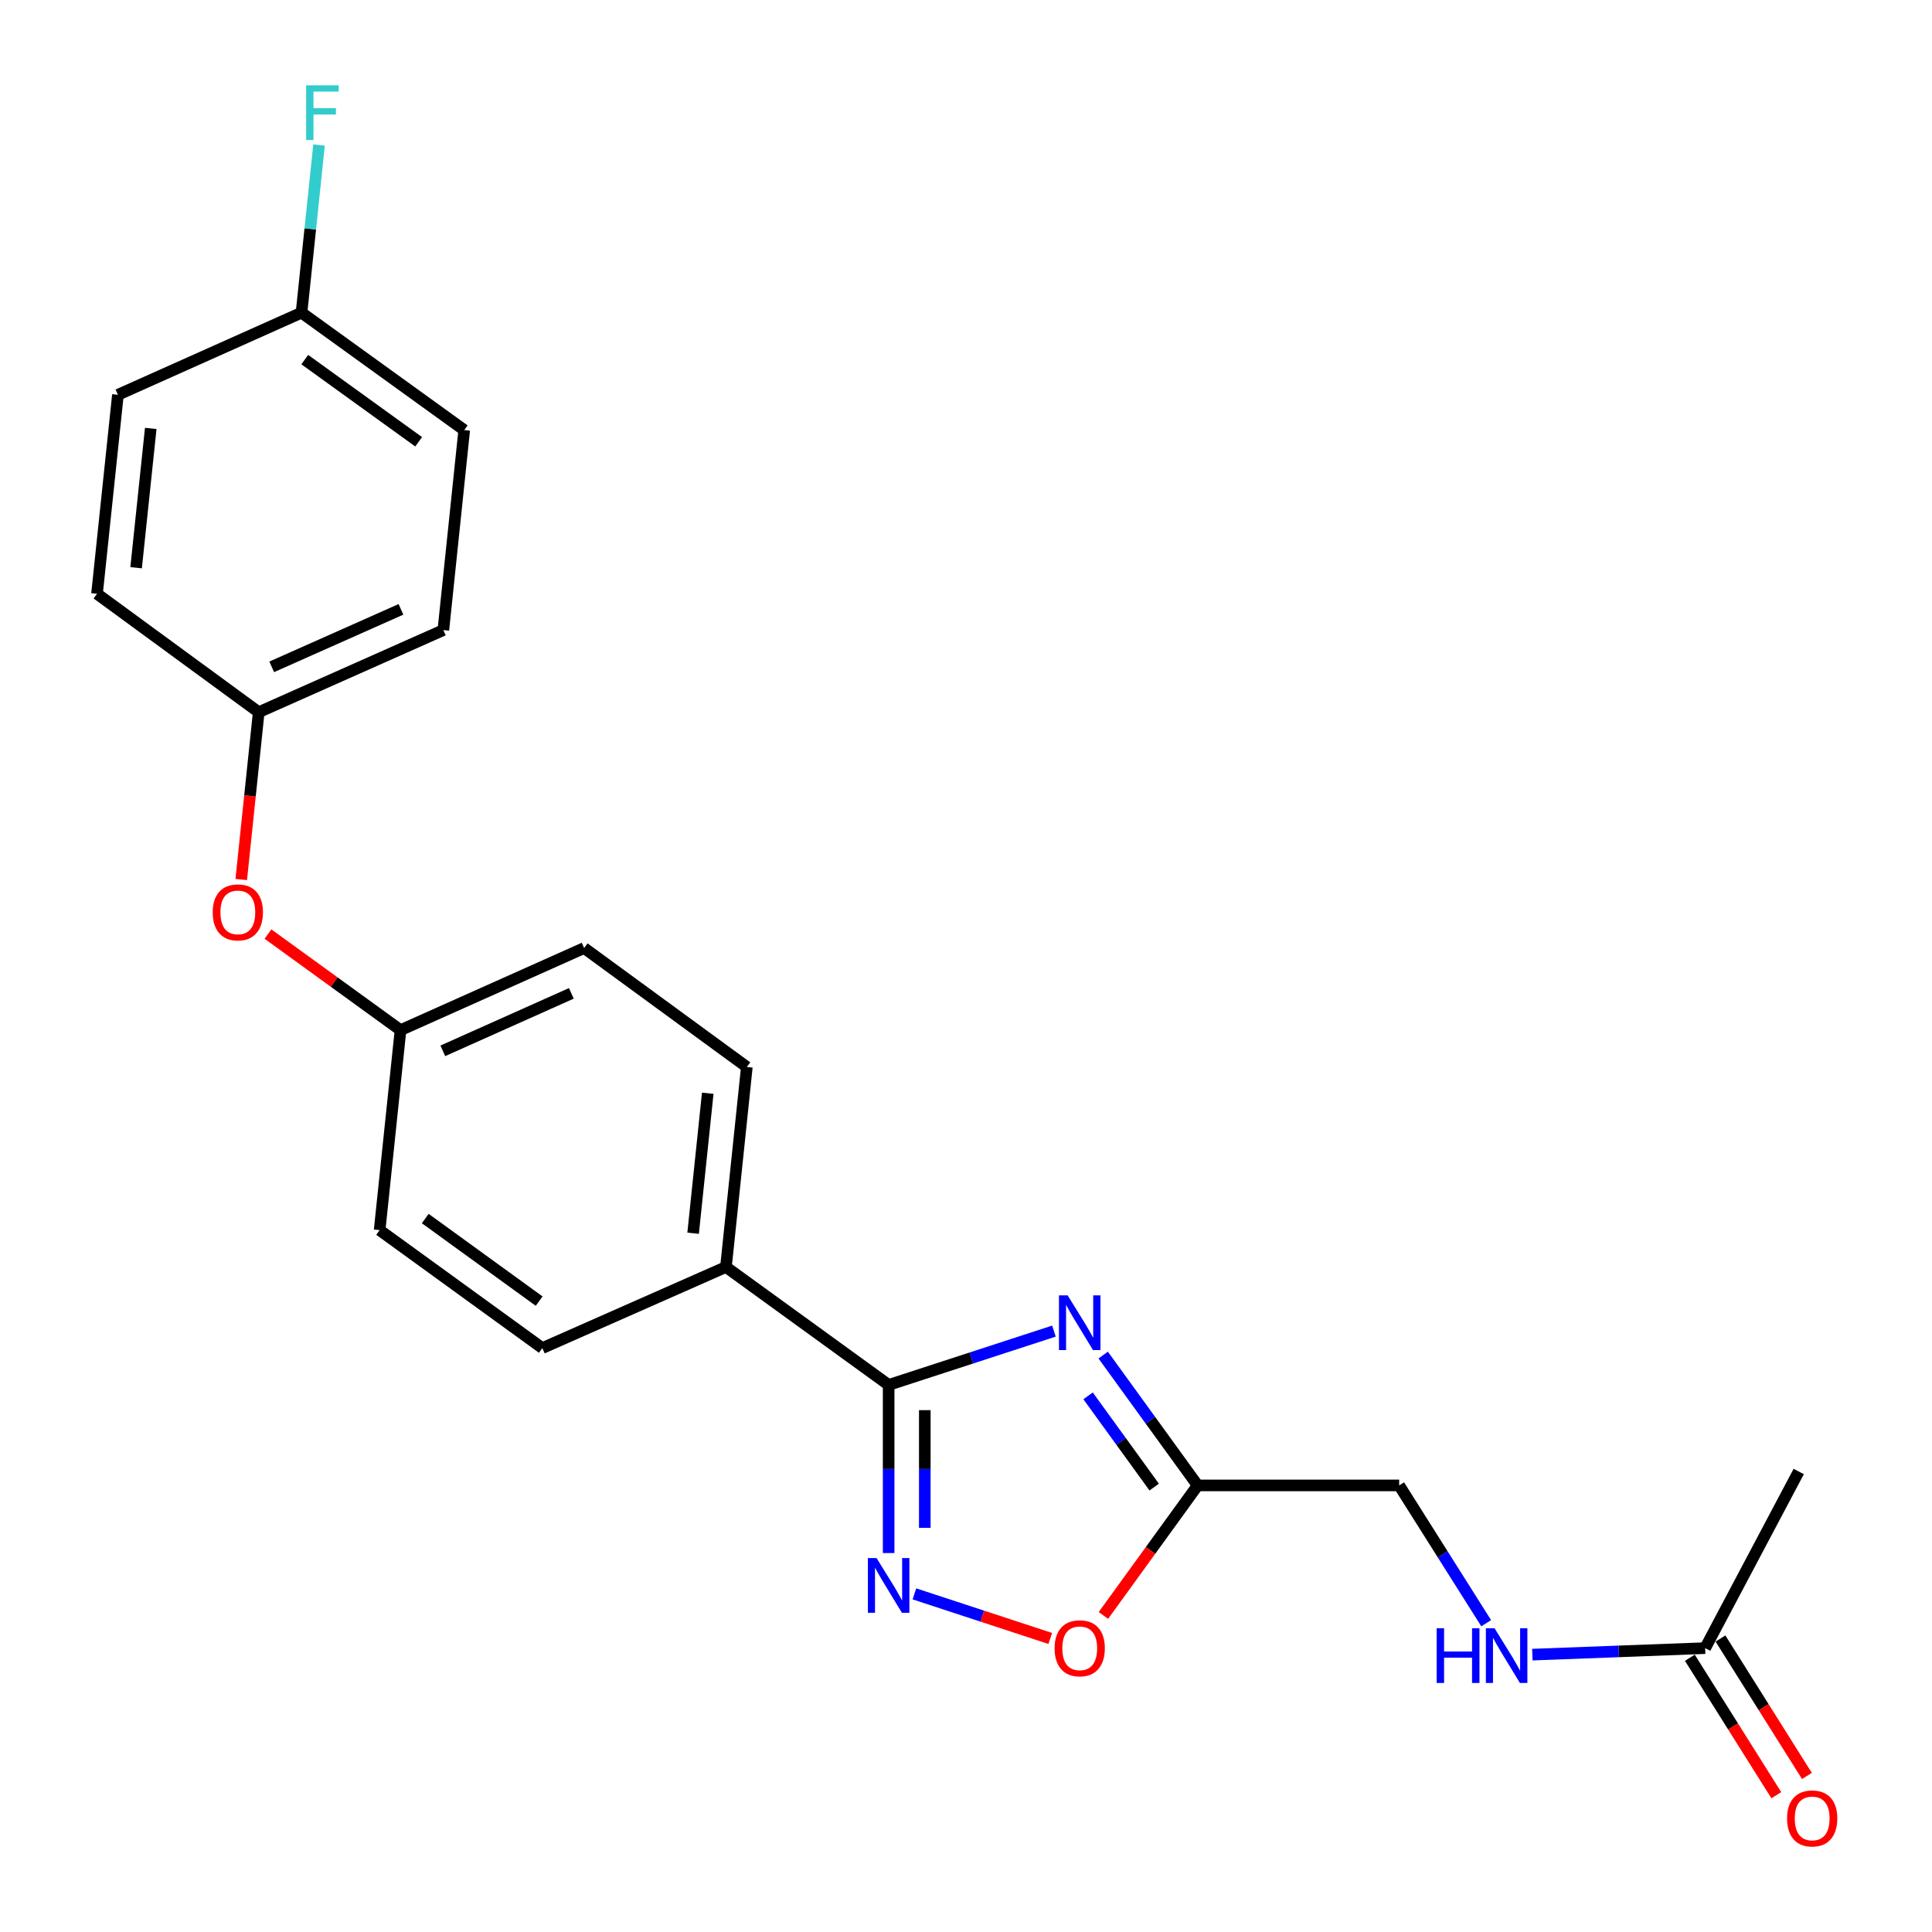 <?xml version='1.0' encoding='iso-8859-1'?>
<svg version='1.1' baseProfile='full'
              xmlns='http://www.w3.org/2000/svg'
                      xmlns:rdkit='http://www.rdkit.org/xml'
                      xmlns:xlink='http://www.w3.org/1999/xlink'
                  xml:space='preserve'
width='1000px' height='1000px' viewBox='0 0 1000 1000'>
<!-- END OF HEADER -->
<rect style='opacity:1.0;fill:#FFFFFF;stroke:none' width='1000' height='1000' x='0' y='0'> </rect>
<path class='bond-0' d='M 545.521,688.973 L 502.74,702.906' style='fill:none;fill-rule:evenodd;stroke:#0000FF;stroke-width:6px;stroke-linecap:butt;stroke-linejoin:miter;stroke-opacity:1' />
<path class='bond-0' d='M 502.74,702.906 L 459.96,716.839' style='fill:none;fill-rule:evenodd;stroke:#000000;stroke-width:6px;stroke-linecap:butt;stroke-linejoin:miter;stroke-opacity:1' />
<path class='bond-2' d='M 571.007,701.388 L 595.451,735.118' style='fill:none;fill-rule:evenodd;stroke:#0000FF;stroke-width:6px;stroke-linecap:butt;stroke-linejoin:miter;stroke-opacity:1' />
<path class='bond-2' d='M 595.451,735.118 L 619.895,768.848' style='fill:none;fill-rule:evenodd;stroke:#000000;stroke-width:6px;stroke-linecap:butt;stroke-linejoin:miter;stroke-opacity:1' />
<path class='bond-2' d='M 563.186,722.489 L 580.297,746.1' style='fill:none;fill-rule:evenodd;stroke:#0000FF;stroke-width:6px;stroke-linecap:butt;stroke-linejoin:miter;stroke-opacity:1' />
<path class='bond-2' d='M 580.297,746.1 L 597.407,769.712' style='fill:none;fill-rule:evenodd;stroke:#000000;stroke-width:6px;stroke-linecap:butt;stroke-linejoin:miter;stroke-opacity:1' />
<path class='bond-1' d='M 459.96,716.839 L 459.96,760.346' style='fill:none;fill-rule:evenodd;stroke:#000000;stroke-width:6px;stroke-linecap:butt;stroke-linejoin:miter;stroke-opacity:1' />
<path class='bond-1' d='M 459.96,760.346 L 459.96,803.853' style='fill:none;fill-rule:evenodd;stroke:#0000FF;stroke-width:6px;stroke-linecap:butt;stroke-linejoin:miter;stroke-opacity:1' />
<path class='bond-1' d='M 478.675,729.891 L 478.675,760.346' style='fill:none;fill-rule:evenodd;stroke:#000000;stroke-width:6px;stroke-linecap:butt;stroke-linejoin:miter;stroke-opacity:1' />
<path class='bond-1' d='M 478.675,760.346 L 478.675,790.801' style='fill:none;fill-rule:evenodd;stroke:#0000FF;stroke-width:6px;stroke-linecap:butt;stroke-linejoin:miter;stroke-opacity:1' />
<path class='bond-4' d='M 459.96,716.839 L 375.749,655.795' style='fill:none;fill-rule:evenodd;stroke:#000000;stroke-width:6px;stroke-linecap:butt;stroke-linejoin:miter;stroke-opacity:1' />
<path class='bond-23' d='M 473.302,824.986 L 508.456,836.525' style='fill:none;fill-rule:evenodd;stroke:#0000FF;stroke-width:6px;stroke-linecap:butt;stroke-linejoin:miter;stroke-opacity:1' />
<path class='bond-23' d='M 508.456,836.525 L 543.61,848.063' style='fill:none;fill-rule:evenodd;stroke:#FF0000;stroke-width:6px;stroke-linecap:butt;stroke-linejoin:miter;stroke-opacity:1' />
<path class='bond-3' d='M 619.895,768.848 L 595.509,802.498' style='fill:none;fill-rule:evenodd;stroke:#000000;stroke-width:6px;stroke-linecap:butt;stroke-linejoin:miter;stroke-opacity:1' />
<path class='bond-3' d='M 595.509,802.498 L 571.123,836.148' style='fill:none;fill-rule:evenodd;stroke:#FF0000;stroke-width:6px;stroke-linecap:butt;stroke-linejoin:miter;stroke-opacity:1' />
<path class='bond-8' d='M 619.895,768.848 L 724.204,768.848' style='fill:none;fill-rule:evenodd;stroke:#000000;stroke-width:6px;stroke-linecap:butt;stroke-linejoin:miter;stroke-opacity:1' />
<path class='bond-10' d='M 375.749,655.795 L 386.563,552.277' style='fill:none;fill-rule:evenodd;stroke:#000000;stroke-width:6px;stroke-linecap:butt;stroke-linejoin:miter;stroke-opacity:1' />
<path class='bond-10' d='M 358.757,638.323 L 366.327,565.86' style='fill:none;fill-rule:evenodd;stroke:#000000;stroke-width:6px;stroke-linecap:butt;stroke-linejoin:miter;stroke-opacity:1' />
<path class='bond-11' d='M 375.749,655.795 L 280.716,697.77' style='fill:none;fill-rule:evenodd;stroke:#000000;stroke-width:6px;stroke-linecap:butt;stroke-linejoin:miter;stroke-opacity:1' />
<path class='bond-5' d='M 882.59,853.069 L 837.866,854.752' style='fill:none;fill-rule:evenodd;stroke:#000000;stroke-width:6px;stroke-linecap:butt;stroke-linejoin:miter;stroke-opacity:1' />
<path class='bond-5' d='M 837.866,854.752 L 793.142,856.435' style='fill:none;fill-rule:evenodd;stroke:#0000FF;stroke-width:6px;stroke-linecap:butt;stroke-linejoin:miter;stroke-opacity:1' />
<path class='bond-7' d='M 874.669,858.051 L 897.042,893.624' style='fill:none;fill-rule:evenodd;stroke:#000000;stroke-width:6px;stroke-linecap:butt;stroke-linejoin:miter;stroke-opacity:1' />
<path class='bond-7' d='M 897.042,893.624 L 919.415,929.197' style='fill:none;fill-rule:evenodd;stroke:#FF0000;stroke-width:6px;stroke-linecap:butt;stroke-linejoin:miter;stroke-opacity:1' />
<path class='bond-7' d='M 890.512,848.087 L 912.885,883.66' style='fill:none;fill-rule:evenodd;stroke:#000000;stroke-width:6px;stroke-linecap:butt;stroke-linejoin:miter;stroke-opacity:1' />
<path class='bond-7' d='M 912.885,883.66 L 935.258,919.233' style='fill:none;fill-rule:evenodd;stroke:#FF0000;stroke-width:6px;stroke-linecap:butt;stroke-linejoin:miter;stroke-opacity:1' />
<path class='bond-22' d='M 882.59,853.069 L 931.022,761.643' style='fill:none;fill-rule:evenodd;stroke:#000000;stroke-width:6px;stroke-linecap:butt;stroke-linejoin:miter;stroke-opacity:1' />
<path class='bond-6' d='M 769.244,840.172 L 746.724,804.51' style='fill:none;fill-rule:evenodd;stroke:#0000FF;stroke-width:6px;stroke-linecap:butt;stroke-linejoin:miter;stroke-opacity:1' />
<path class='bond-6' d='M 746.724,804.51 L 724.204,768.848' style='fill:none;fill-rule:evenodd;stroke:#000000;stroke-width:6px;stroke-linecap:butt;stroke-linejoin:miter;stroke-opacity:1' />
<path class='bond-9' d='M 138.699,483.47 L 173.004,508.334' style='fill:none;fill-rule:evenodd;stroke:#FF0000;stroke-width:6px;stroke-linecap:butt;stroke-linejoin:miter;stroke-opacity:1' />
<path class='bond-9' d='M 173.004,508.334 L 207.309,533.197' style='fill:none;fill-rule:evenodd;stroke:#000000;stroke-width:6px;stroke-linecap:butt;stroke-linejoin:miter;stroke-opacity:1' />
<path class='bond-13' d='M 124.866,455.241 L 129.389,411.938' style='fill:none;fill-rule:evenodd;stroke:#FF0000;stroke-width:6px;stroke-linecap:butt;stroke-linejoin:miter;stroke-opacity:1' />
<path class='bond-13' d='M 129.389,411.938 L 133.912,368.635' style='fill:none;fill-rule:evenodd;stroke:#000000;stroke-width:6px;stroke-linecap:butt;stroke-linejoin:miter;stroke-opacity:1' />
<path class='bond-15' d='M 386.563,552.277 L 302.343,490.702' style='fill:none;fill-rule:evenodd;stroke:#000000;stroke-width:6px;stroke-linecap:butt;stroke-linejoin:miter;stroke-opacity:1' />
<path class='bond-16' d='M 280.716,697.77 L 196.495,636.716' style='fill:none;fill-rule:evenodd;stroke:#000000;stroke-width:6px;stroke-linecap:butt;stroke-linejoin:miter;stroke-opacity:1' />
<path class='bond-16' d='M 279.067,673.459 L 220.113,630.721' style='fill:none;fill-rule:evenodd;stroke:#000000;stroke-width:6px;stroke-linecap:butt;stroke-linejoin:miter;stroke-opacity:1' />
<path class='bond-12' d='M 207.309,533.197 L 196.495,636.716' style='fill:none;fill-rule:evenodd;stroke:#000000;stroke-width:6px;stroke-linecap:butt;stroke-linejoin:miter;stroke-opacity:1' />
<path class='bond-24' d='M 207.309,533.197 L 302.343,490.702' style='fill:none;fill-rule:evenodd;stroke:#000000;stroke-width:6px;stroke-linecap:butt;stroke-linejoin:miter;stroke-opacity:1' />
<path class='bond-24' d='M 229.204,543.908 L 295.727,514.162' style='fill:none;fill-rule:evenodd;stroke:#000000;stroke-width:6px;stroke-linecap:butt;stroke-linejoin:miter;stroke-opacity:1' />
<path class='bond-18' d='M 133.912,368.635 L 50.212,307.351' style='fill:none;fill-rule:evenodd;stroke:#000000;stroke-width:6px;stroke-linecap:butt;stroke-linejoin:miter;stroke-opacity:1' />
<path class='bond-19' d='M 133.912,368.635 L 229.476,326.129' style='fill:none;fill-rule:evenodd;stroke:#000000;stroke-width:6px;stroke-linecap:butt;stroke-linejoin:miter;stroke-opacity:1' />
<path class='bond-19' d='M 140.641,345.158 L 207.536,315.405' style='fill:none;fill-rule:evenodd;stroke:#000000;stroke-width:6px;stroke-linecap:butt;stroke-linejoin:miter;stroke-opacity:1' />
<path class='bond-14' d='M 156.069,161.837 L 240.279,222.611' style='fill:none;fill-rule:evenodd;stroke:#000000;stroke-width:6px;stroke-linecap:butt;stroke-linejoin:miter;stroke-opacity:1' />
<path class='bond-14' d='M 157.748,186.129 L 216.695,228.671' style='fill:none;fill-rule:evenodd;stroke:#000000;stroke-width:6px;stroke-linecap:butt;stroke-linejoin:miter;stroke-opacity:1' />
<path class='bond-17' d='M 156.069,161.837 L 160.601,118.459' style='fill:none;fill-rule:evenodd;stroke:#000000;stroke-width:6px;stroke-linecap:butt;stroke-linejoin:miter;stroke-opacity:1' />
<path class='bond-17' d='M 160.601,118.459 L 165.132,75.081' style='fill:none;fill-rule:evenodd;stroke:#33CCCC;stroke-width:6px;stroke-linecap:butt;stroke-linejoin:miter;stroke-opacity:1' />
<path class='bond-25' d='M 156.069,161.837 L 61.035,204.342' style='fill:none;fill-rule:evenodd;stroke:#000000;stroke-width:6px;stroke-linecap:butt;stroke-linejoin:miter;stroke-opacity:1' />
<path class='bond-20' d='M 50.212,307.351 L 61.035,204.342' style='fill:none;fill-rule:evenodd;stroke:#000000;stroke-width:6px;stroke-linecap:butt;stroke-linejoin:miter;stroke-opacity:1' />
<path class='bond-20' d='M 70.448,293.856 L 78.025,221.75' style='fill:none;fill-rule:evenodd;stroke:#000000;stroke-width:6px;stroke-linecap:butt;stroke-linejoin:miter;stroke-opacity:1' />
<path class='bond-21' d='M 229.476,326.129 L 240.279,222.611' style='fill:none;fill-rule:evenodd;stroke:#000000;stroke-width:6px;stroke-linecap:butt;stroke-linejoin:miter;stroke-opacity:1' />
<path  class='atom-0' d='M 552.601 670.468
L 561.881 685.468
Q 562.801 686.948, 564.281 689.628
Q 565.761 692.308, 565.841 692.468
L 565.841 670.468
L 569.601 670.468
L 569.601 698.788
L 565.721 698.788
L 555.761 682.388
Q 554.601 680.468, 553.361 678.268
Q 552.161 676.068, 551.801 675.388
L 551.801 698.788
L 548.121 698.788
L 548.121 670.468
L 552.601 670.468
' fill='#0000FF'/>
<path  class='atom-2' d='M 453.7 806.447
L 462.98 821.447
Q 463.9 822.927, 465.38 825.607
Q 466.86 828.287, 466.94 828.447
L 466.94 806.447
L 470.7 806.447
L 470.7 834.767
L 466.82 834.767
L 456.86 818.367
Q 455.7 816.447, 454.46 814.247
Q 453.26 812.047, 452.9 811.367
L 452.9 834.767
L 449.22 834.767
L 449.22 806.447
L 453.7 806.447
' fill='#0000FF'/>
<path  class='atom-4' d='M 545.861 853.149
Q 545.861 846.349, 549.221 842.549
Q 552.581 838.749, 558.861 838.749
Q 565.141 838.749, 568.501 842.549
Q 571.861 846.349, 571.861 853.149
Q 571.861 860.029, 568.461 863.949
Q 565.061 867.829, 558.861 867.829
Q 552.621 867.829, 549.221 863.949
Q 545.861 860.069, 545.861 853.149
M 558.861 864.629
Q 563.181 864.629, 565.501 861.749
Q 567.861 858.829, 567.861 853.149
Q 567.861 847.589, 565.501 844.789
Q 563.181 841.949, 558.861 841.949
Q 554.541 841.949, 552.181 844.749
Q 549.861 847.549, 549.861 853.149
Q 549.861 858.869, 552.181 861.749
Q 554.541 864.629, 558.861 864.629
' fill='#FF0000'/>
<path  class='atom-7' d='M 743.611 842.776
L 747.451 842.776
L 747.451 854.816
L 761.931 854.816
L 761.931 842.776
L 765.771 842.776
L 765.771 871.096
L 761.931 871.096
L 761.931 858.016
L 747.451 858.016
L 747.451 871.096
L 743.611 871.096
L 743.611 842.776
' fill='#0000FF'/>
<path  class='atom-7' d='M 773.571 842.776
L 782.851 857.776
Q 783.771 859.256, 785.251 861.936
Q 786.731 864.616, 786.811 864.776
L 786.811 842.776
L 790.571 842.776
L 790.571 871.096
L 786.691 871.096
L 776.731 854.696
Q 775.571 852.776, 774.331 850.576
Q 773.131 848.376, 772.771 847.696
L 772.771 871.096
L 769.091 871.096
L 769.091 842.776
L 773.571 842.776
' fill='#0000FF'/>
<path  class='atom-8' d='M 924.978 941.216
Q 924.978 934.416, 928.338 930.616
Q 931.698 926.816, 937.978 926.816
Q 944.258 926.816, 947.618 930.616
Q 950.978 934.416, 950.978 941.216
Q 950.978 948.096, 947.578 952.016
Q 944.178 955.896, 937.978 955.896
Q 931.738 955.896, 928.338 952.016
Q 924.978 948.136, 924.978 941.216
M 937.978 952.696
Q 942.298 952.696, 944.618 949.816
Q 946.978 946.896, 946.978 941.216
Q 946.978 935.656, 944.618 932.856
Q 942.298 930.016, 937.978 930.016
Q 933.658 930.016, 931.298 932.816
Q 928.978 935.616, 928.978 941.216
Q 928.978 946.936, 931.298 949.816
Q 933.658 952.696, 937.978 952.696
' fill='#FF0000'/>
<path  class='atom-10' d='M 110.099 472.243
Q 110.099 465.443, 113.459 461.643
Q 116.819 457.843, 123.099 457.843
Q 129.379 457.843, 132.739 461.643
Q 136.099 465.443, 136.099 472.243
Q 136.099 479.123, 132.699 483.043
Q 129.299 486.923, 123.099 486.923
Q 116.859 486.923, 113.459 483.043
Q 110.099 479.163, 110.099 472.243
M 123.099 483.723
Q 127.419 483.723, 129.739 480.843
Q 132.099 477.923, 132.099 472.243
Q 132.099 466.683, 129.739 463.883
Q 127.419 461.043, 123.099 461.043
Q 118.779 461.043, 116.419 463.843
Q 114.099 466.643, 114.099 472.243
Q 114.099 477.963, 116.419 480.843
Q 118.779 483.723, 123.099 483.723
' fill='#FF0000'/>
<path  class='atom-18' d='M 158.463 44.159
L 175.303 44.159
L 175.303 47.399
L 162.263 47.399
L 162.263 55.999
L 173.863 55.999
L 173.863 59.279
L 162.263 59.279
L 162.263 72.479
L 158.463 72.479
L 158.463 44.159
' fill='#33CCCC'/>
</svg>
